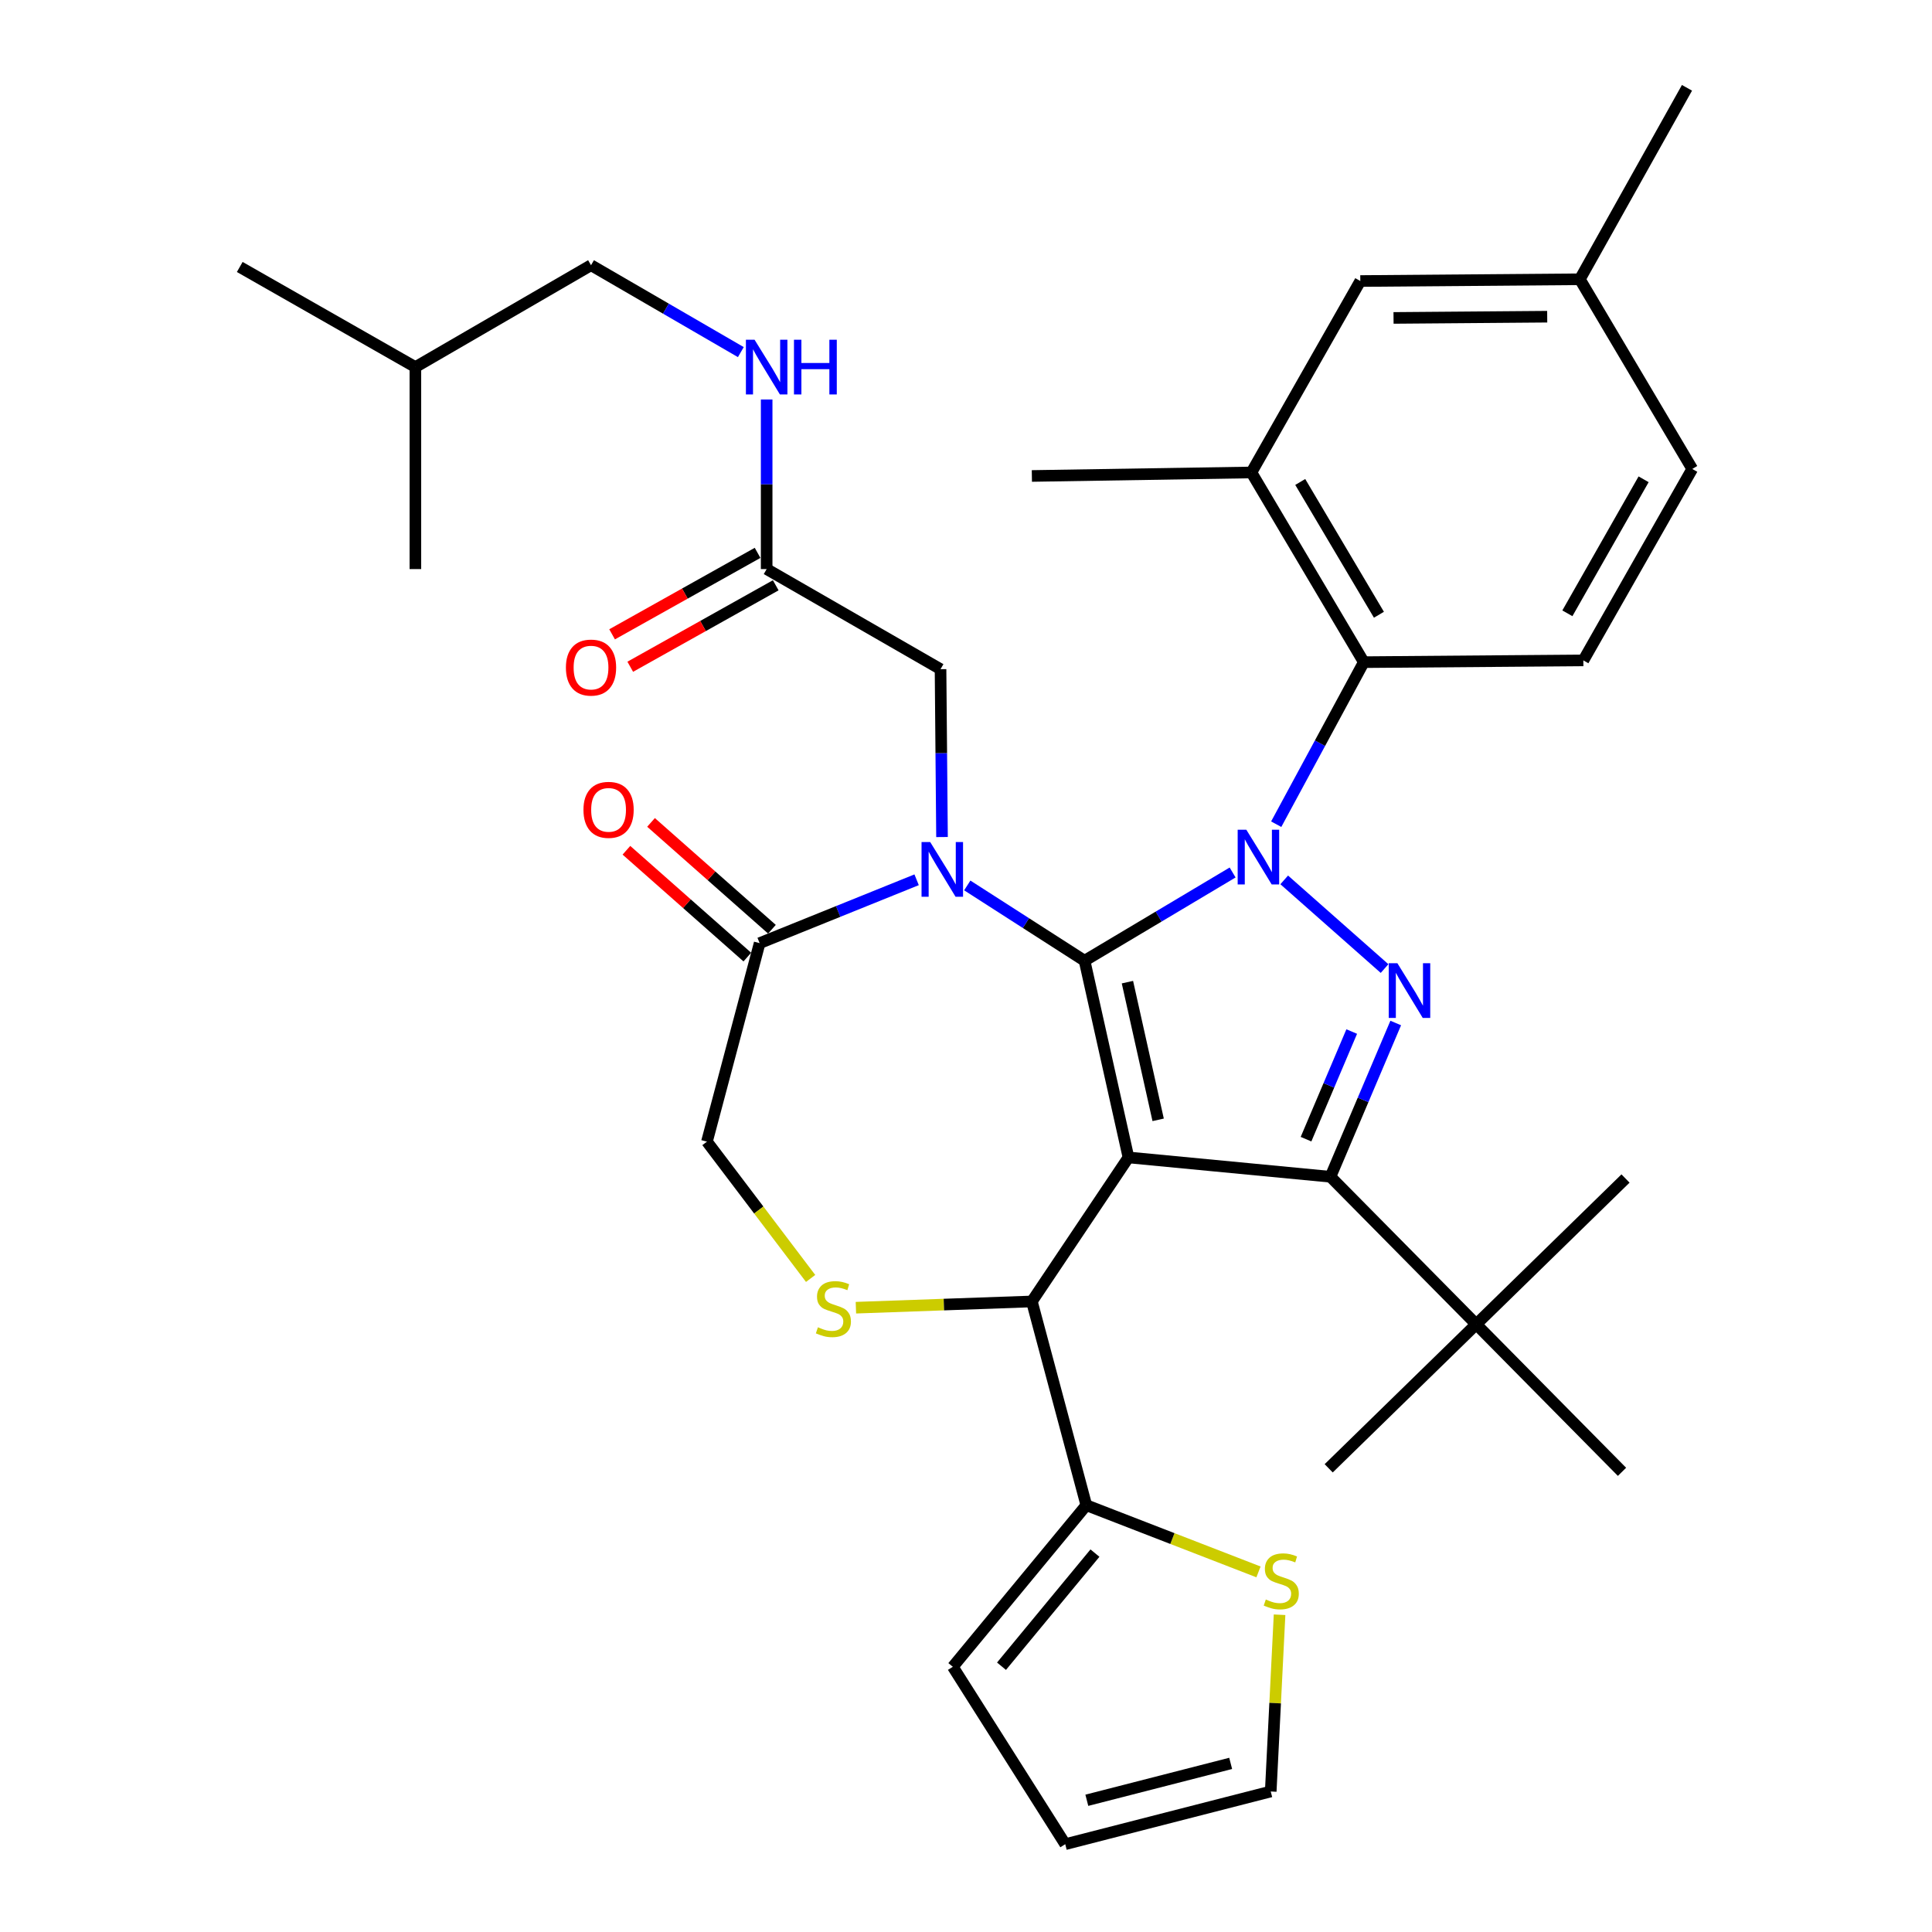 <?xml version='1.0' encoding='iso-8859-1'?>
<svg version='1.1' baseProfile='full'
              xmlns='http://www.w3.org/2000/svg'
                      xmlns:rdkit='http://www.rdkit.org/xml'
                      xmlns:xlink='http://www.w3.org/1999/xlink'
                  xml:space='preserve'
width='1000px' height='1000px' viewBox='0 0 1000 1000'>
<!-- END OF HEADER -->
<rect style='opacity:1.0;fill:#FFFFFF;stroke:none' width='1000' height='1000' x='0' y='0'> </rect>
<path class='bond-0' d='M 396.821,294.551 L 396.821,250.665' style='fill:none;fill-rule:evenodd;stroke:#000000;stroke-width:6px;stroke-linecap:butt;stroke-linejoin:miter;stroke-opacity:1' />
<path class='bond-0' d='M 396.821,250.665 L 396.821,206.779' style='fill:none;fill-rule:evenodd;stroke:#0000FF;stroke-width:6px;stroke-linecap:butt;stroke-linejoin:miter;stroke-opacity:1' />
<path class='bond-1' d='M 392.122,286.159 L 354.47,307.242' style='fill:none;fill-rule:evenodd;stroke:#000000;stroke-width:6px;stroke-linecap:butt;stroke-linejoin:miter;stroke-opacity:1' />
<path class='bond-1' d='M 354.47,307.242 L 316.818,328.326' style='fill:none;fill-rule:evenodd;stroke:#FF0000;stroke-width:6px;stroke-linecap:butt;stroke-linejoin:miter;stroke-opacity:1' />
<path class='bond-1' d='M 401.521,302.944 L 363.869,324.028' style='fill:none;fill-rule:evenodd;stroke:#000000;stroke-width:6px;stroke-linecap:butt;stroke-linejoin:miter;stroke-opacity:1' />
<path class='bond-1' d='M 363.869,324.028 L 326.217,345.111' style='fill:none;fill-rule:evenodd;stroke:#FF0000;stroke-width:6px;stroke-linecap:butt;stroke-linejoin:miter;stroke-opacity:1' />
<path class='bond-2' d='M 396.821,294.551 L 486.822,346.365' style='fill:none;fill-rule:evenodd;stroke:#000000;stroke-width:6px;stroke-linecap:butt;stroke-linejoin:miter;stroke-opacity:1' />
<path class='bond-3' d='M 305.912,137.272 L 215.003,190.005' style='fill:none;fill-rule:evenodd;stroke:#000000;stroke-width:6px;stroke-linecap:butt;stroke-linejoin:miter;stroke-opacity:1' />
<path class='bond-4' d='M 305.912,137.272 L 344.683,159.762' style='fill:none;fill-rule:evenodd;stroke:#000000;stroke-width:6px;stroke-linecap:butt;stroke-linejoin:miter;stroke-opacity:1' />
<path class='bond-4' d='M 344.683,159.762 L 383.454,182.251' style='fill:none;fill-rule:evenodd;stroke:#0000FF;stroke-width:6px;stroke-linecap:butt;stroke-linejoin:miter;stroke-opacity:1' />
<path class='bond-5' d='M 215.003,190.005 L 215.003,294.551' style='fill:none;fill-rule:evenodd;stroke:#000000;stroke-width:6px;stroke-linecap:butt;stroke-linejoin:miter;stroke-opacity:1' />
<path class='bond-6' d='M 215.003,190.005 L 124.094,138.181' style='fill:none;fill-rule:evenodd;stroke:#000000;stroke-width:6px;stroke-linecap:butt;stroke-linejoin:miter;stroke-opacity:1' />
<path class='bond-7' d='M 660.564,426.606 L 683.236,384.669' style='fill:none;fill-rule:evenodd;stroke:#0000FF;stroke-width:6px;stroke-linecap:butt;stroke-linejoin:miter;stroke-opacity:1' />
<path class='bond-7' d='M 683.236,384.669 L 705.908,342.731' style='fill:none;fill-rule:evenodd;stroke:#000000;stroke-width:6px;stroke-linecap:butt;stroke-linejoin:miter;stroke-opacity:1' />
<path class='bond-8' d='M 637.999,451.596 L 599.684,474.436' style='fill:none;fill-rule:evenodd;stroke:#0000FF;stroke-width:6px;stroke-linecap:butt;stroke-linejoin:miter;stroke-opacity:1' />
<path class='bond-8' d='M 599.684,474.436 L 561.368,497.275' style='fill:none;fill-rule:evenodd;stroke:#000000;stroke-width:6px;stroke-linecap:butt;stroke-linejoin:miter;stroke-opacity:1' />
<path class='bond-9' d='M 664.707,455.429 L 716.646,501.327' style='fill:none;fill-rule:evenodd;stroke:#0000FF;stroke-width:6px;stroke-linecap:butt;stroke-linejoin:miter;stroke-opacity:1' />
<path class='bond-10' d='M 688.637,609.089 L 764.092,685.452' style='fill:none;fill-rule:evenodd;stroke:#000000;stroke-width:6px;stroke-linecap:butt;stroke-linejoin:miter;stroke-opacity:1' />
<path class='bond-11' d='M 688.637,609.089 L 584.09,599.085' style='fill:none;fill-rule:evenodd;stroke:#000000;stroke-width:6px;stroke-linecap:butt;stroke-linejoin:miter;stroke-opacity:1' />
<path class='bond-12' d='M 688.637,609.089 L 705.531,569.297' style='fill:none;fill-rule:evenodd;stroke:#000000;stroke-width:6px;stroke-linecap:butt;stroke-linejoin:miter;stroke-opacity:1' />
<path class='bond-12' d='M 705.531,569.297 L 722.426,529.506' style='fill:none;fill-rule:evenodd;stroke:#0000FF;stroke-width:6px;stroke-linecap:butt;stroke-linejoin:miter;stroke-opacity:1' />
<path class='bond-12' d='M 675.997,589.633 L 687.824,561.779' style='fill:none;fill-rule:evenodd;stroke:#000000;stroke-width:6px;stroke-linecap:butt;stroke-linejoin:miter;stroke-opacity:1' />
<path class='bond-12' d='M 687.824,561.779 L 699.65,533.925' style='fill:none;fill-rule:evenodd;stroke:#0000FF;stroke-width:6px;stroke-linecap:butt;stroke-linejoin:miter;stroke-opacity:1' />
<path class='bond-13' d='M 584.09,599.085 L 561.368,497.275' style='fill:none;fill-rule:evenodd;stroke:#000000;stroke-width:6px;stroke-linecap:butt;stroke-linejoin:miter;stroke-opacity:1' />
<path class='bond-13' d='M 599.458,579.623 L 583.553,508.356' style='fill:none;fill-rule:evenodd;stroke:#000000;stroke-width:6px;stroke-linecap:butt;stroke-linejoin:miter;stroke-opacity:1' />
<path class='bond-14' d='M 584.09,599.085 L 534.094,673.631' style='fill:none;fill-rule:evenodd;stroke:#000000;stroke-width:6px;stroke-linecap:butt;stroke-linejoin:miter;stroke-opacity:1' />
<path class='bond-15' d='M 561.368,497.275 L 531.013,477.788' style='fill:none;fill-rule:evenodd;stroke:#000000;stroke-width:6px;stroke-linecap:butt;stroke-linejoin:miter;stroke-opacity:1' />
<path class='bond-15' d='M 531.013,477.788 L 500.658,458.302' style='fill:none;fill-rule:evenodd;stroke:#0000FF;stroke-width:6px;stroke-linecap:butt;stroke-linejoin:miter;stroke-opacity:1' />
<path class='bond-16' d='M 474.442,455.369 L 433.815,471.774' style='fill:none;fill-rule:evenodd;stroke:#0000FF;stroke-width:6px;stroke-linecap:butt;stroke-linejoin:miter;stroke-opacity:1' />
<path class='bond-16' d='M 433.815,471.774 L 393.188,488.179' style='fill:none;fill-rule:evenodd;stroke:#000000;stroke-width:6px;stroke-linecap:butt;stroke-linejoin:miter;stroke-opacity:1' />
<path class='bond-17' d='M 487.584,433.252 L 487.203,389.809' style='fill:none;fill-rule:evenodd;stroke:#0000FF;stroke-width:6px;stroke-linecap:butt;stroke-linejoin:miter;stroke-opacity:1' />
<path class='bond-17' d='M 487.203,389.809 L 486.822,346.365' style='fill:none;fill-rule:evenodd;stroke:#000000;stroke-width:6px;stroke-linecap:butt;stroke-linejoin:miter;stroke-opacity:1' />
<path class='bond-18' d='M 393.188,488.179 L 365.913,590.909' style='fill:none;fill-rule:evenodd;stroke:#000000;stroke-width:6px;stroke-linecap:butt;stroke-linejoin:miter;stroke-opacity:1' />
<path class='bond-19' d='M 399.557,480.971 L 368.265,453.324' style='fill:none;fill-rule:evenodd;stroke:#000000;stroke-width:6px;stroke-linecap:butt;stroke-linejoin:miter;stroke-opacity:1' />
<path class='bond-19' d='M 368.265,453.324 L 336.974,425.677' style='fill:none;fill-rule:evenodd;stroke:#FF0000;stroke-width:6px;stroke-linecap:butt;stroke-linejoin:miter;stroke-opacity:1' />
<path class='bond-19' d='M 386.819,495.388 L 355.528,467.741' style='fill:none;fill-rule:evenodd;stroke:#000000;stroke-width:6px;stroke-linecap:butt;stroke-linejoin:miter;stroke-opacity:1' />
<path class='bond-19' d='M 355.528,467.741 L 324.236,440.094' style='fill:none;fill-rule:evenodd;stroke:#FF0000;stroke-width:6px;stroke-linecap:butt;stroke-linejoin:miter;stroke-opacity:1' />
<path class='bond-20' d='M 365.913,590.909 L 392.744,626.314' style='fill:none;fill-rule:evenodd;stroke:#000000;stroke-width:6px;stroke-linecap:butt;stroke-linejoin:miter;stroke-opacity:1' />
<path class='bond-20' d='M 392.744,626.314 L 419.575,661.719' style='fill:none;fill-rule:evenodd;stroke:#CCCC00;stroke-width:6px;stroke-linecap:butt;stroke-linejoin:miter;stroke-opacity:1' />
<path class='bond-21' d='M 443.014,676.863 L 488.554,675.247' style='fill:none;fill-rule:evenodd;stroke:#CCCC00;stroke-width:6px;stroke-linecap:butt;stroke-linejoin:miter;stroke-opacity:1' />
<path class='bond-21' d='M 488.554,675.247 L 534.094,673.631' style='fill:none;fill-rule:evenodd;stroke:#000000;stroke-width:6px;stroke-linecap:butt;stroke-linejoin:miter;stroke-opacity:1' />
<path class='bond-22' d='M 534.094,673.631 L 562.277,779.086' style='fill:none;fill-rule:evenodd;stroke:#000000;stroke-width:6px;stroke-linecap:butt;stroke-linejoin:miter;stroke-opacity:1' />
<path class='bond-23' d='M 651.394,813.616 L 606.835,796.351' style='fill:none;fill-rule:evenodd;stroke:#CCCC00;stroke-width:6px;stroke-linecap:butt;stroke-linejoin:miter;stroke-opacity:1' />
<path class='bond-23' d='M 606.835,796.351 L 562.277,779.086' style='fill:none;fill-rule:evenodd;stroke:#000000;stroke-width:6px;stroke-linecap:butt;stroke-linejoin:miter;stroke-opacity:1' />
<path class='bond-24' d='M 662.299,835.792 L 660.014,881.532' style='fill:none;fill-rule:evenodd;stroke:#CCCC00;stroke-width:6px;stroke-linecap:butt;stroke-linejoin:miter;stroke-opacity:1' />
<path class='bond-24' d='M 660.014,881.532 L 657.728,927.271' style='fill:none;fill-rule:evenodd;stroke:#000000;stroke-width:6px;stroke-linecap:butt;stroke-linejoin:miter;stroke-opacity:1' />
<path class='bond-25' d='M 562.277,779.086 L 493.181,862.728' style='fill:none;fill-rule:evenodd;stroke:#000000;stroke-width:6px;stroke-linecap:butt;stroke-linejoin:miter;stroke-opacity:1' />
<path class='bond-25' d='M 566.744,803.885 L 518.377,862.434' style='fill:none;fill-rule:evenodd;stroke:#000000;stroke-width:6px;stroke-linecap:butt;stroke-linejoin:miter;stroke-opacity:1' />
<path class='bond-26' d='M 657.728,927.271 L 551.365,954.545' style='fill:none;fill-rule:evenodd;stroke:#000000;stroke-width:6px;stroke-linecap:butt;stroke-linejoin:miter;stroke-opacity:1' />
<path class='bond-26' d='M 636.995,912.727 L 562.541,931.819' style='fill:none;fill-rule:evenodd;stroke:#000000;stroke-width:6px;stroke-linecap:butt;stroke-linejoin:miter;stroke-opacity:1' />
<path class='bond-27' d='M 647.725,244.544 L 705.908,342.731' style='fill:none;fill-rule:evenodd;stroke:#000000;stroke-width:6px;stroke-linecap:butt;stroke-linejoin:miter;stroke-opacity:1' />
<path class='bond-27' d='M 673.002,249.465 L 713.731,318.196' style='fill:none;fill-rule:evenodd;stroke:#000000;stroke-width:6px;stroke-linecap:butt;stroke-linejoin:miter;stroke-opacity:1' />
<path class='bond-28' d='M 647.725,244.544 L 704.091,145.459' style='fill:none;fill-rule:evenodd;stroke:#000000;stroke-width:6px;stroke-linecap:butt;stroke-linejoin:miter;stroke-opacity:1' />
<path class='bond-29' d='M 647.725,244.544 L 534.094,246.361' style='fill:none;fill-rule:evenodd;stroke:#000000;stroke-width:6px;stroke-linecap:butt;stroke-linejoin:miter;stroke-opacity:1' />
<path class='bond-30' d='M 705.908,342.731 L 819.539,341.823' style='fill:none;fill-rule:evenodd;stroke:#000000;stroke-width:6px;stroke-linecap:butt;stroke-linejoin:miter;stroke-opacity:1' />
<path class='bond-31' d='M 764.092,685.452 L 841.363,609.997' style='fill:none;fill-rule:evenodd;stroke:#000000;stroke-width:6px;stroke-linecap:butt;stroke-linejoin:miter;stroke-opacity:1' />
<path class='bond-32' d='M 764.092,685.452 L 687.728,759.998' style='fill:none;fill-rule:evenodd;stroke:#000000;stroke-width:6px;stroke-linecap:butt;stroke-linejoin:miter;stroke-opacity:1' />
<path class='bond-33' d='M 764.092,685.452 L 839.546,761.815' style='fill:none;fill-rule:evenodd;stroke:#000000;stroke-width:6px;stroke-linecap:butt;stroke-linejoin:miter;stroke-opacity:1' />
<path class='bond-34' d='M 704.091,145.459 L 817.722,144.55' style='fill:none;fill-rule:evenodd;stroke:#000000;stroke-width:6px;stroke-linecap:butt;stroke-linejoin:miter;stroke-opacity:1' />
<path class='bond-34' d='M 721.29,164.56 L 800.831,163.924' style='fill:none;fill-rule:evenodd;stroke:#000000;stroke-width:6px;stroke-linecap:butt;stroke-linejoin:miter;stroke-opacity:1' />
<path class='bond-35' d='M 819.539,341.823 L 875.906,242.727' style='fill:none;fill-rule:evenodd;stroke:#000000;stroke-width:6px;stroke-linecap:butt;stroke-linejoin:miter;stroke-opacity:1' />
<path class='bond-35' d='M 811.272,317.447 L 850.729,248.08' style='fill:none;fill-rule:evenodd;stroke:#000000;stroke-width:6px;stroke-linecap:butt;stroke-linejoin:miter;stroke-opacity:1' />
<path class='bond-36' d='M 817.722,144.55 L 875.906,242.727' style='fill:none;fill-rule:evenodd;stroke:#000000;stroke-width:6px;stroke-linecap:butt;stroke-linejoin:miter;stroke-opacity:1' />
<path class='bond-37' d='M 817.722,144.55 L 873.18,45.455' style='fill:none;fill-rule:evenodd;stroke:#000000;stroke-width:6px;stroke-linecap:butt;stroke-linejoin:miter;stroke-opacity:1' />
<path class='bond-38' d='M 493.181,862.728 L 551.365,954.545' style='fill:none;fill-rule:evenodd;stroke:#000000;stroke-width:6px;stroke-linecap:butt;stroke-linejoin:miter;stroke-opacity:1' />
<path  class='atom-2' d='M 390.561 175.845
L 399.841 190.845
Q 400.761 192.325, 402.241 195.005
Q 403.721 197.685, 403.801 197.845
L 403.801 175.845
L 407.561 175.845
L 407.561 204.165
L 403.681 204.165
L 393.721 187.765
Q 392.561 185.845, 391.321 183.645
Q 390.121 181.445, 389.761 180.765
L 389.761 204.165
L 386.081 204.165
L 386.081 175.845
L 390.561 175.845
' fill='#0000FF'/>
<path  class='atom-2' d='M 410.961 175.845
L 414.801 175.845
L 414.801 187.885
L 429.281 187.885
L 429.281 175.845
L 433.121 175.845
L 433.121 204.165
L 429.281 204.165
L 429.281 191.085
L 414.801 191.085
L 414.801 204.165
L 410.961 204.165
L 410.961 175.845
' fill='#0000FF'/>
<path  class='atom-3' d='M 292.912 345.537
Q 292.912 338.737, 296.272 334.937
Q 299.632 331.137, 305.912 331.137
Q 312.192 331.137, 315.552 334.937
Q 318.912 338.737, 318.912 345.537
Q 318.912 352.417, 315.512 356.337
Q 312.112 360.217, 305.912 360.217
Q 299.672 360.217, 296.272 356.337
Q 292.912 352.457, 292.912 345.537
M 305.912 357.017
Q 310.232 357.017, 312.552 354.137
Q 314.912 351.217, 314.912 345.537
Q 314.912 339.977, 312.552 337.177
Q 310.232 334.337, 305.912 334.337
Q 301.592 334.337, 299.232 337.137
Q 296.912 339.937, 296.912 345.537
Q 296.912 351.257, 299.232 354.137
Q 301.592 357.017, 305.912 357.017
' fill='#FF0000'/>
<path  class='atom-5' d='M 645.098 429.473
L 654.378 444.473
Q 655.298 445.953, 656.778 448.633
Q 658.258 451.313, 658.338 451.473
L 658.338 429.473
L 662.098 429.473
L 662.098 457.793
L 658.218 457.793
L 648.258 441.393
Q 647.098 439.473, 645.858 437.273
Q 644.658 435.073, 644.298 434.393
L 644.298 457.793
L 640.618 457.793
L 640.618 429.473
L 645.098 429.473
' fill='#0000FF'/>
<path  class='atom-7' d='M 723.289 498.569
L 732.569 513.569
Q 733.489 515.049, 734.969 517.729
Q 736.449 520.409, 736.529 520.569
L 736.529 498.569
L 740.289 498.569
L 740.289 526.889
L 736.409 526.889
L 726.449 510.489
Q 725.289 508.569, 724.049 506.369
Q 722.849 504.169, 722.489 503.489
L 722.489 526.889
L 718.809 526.889
L 718.809 498.569
L 723.289 498.569
' fill='#0000FF'/>
<path  class='atom-10' d='M 481.471 435.843
L 490.751 450.843
Q 491.671 452.323, 493.151 455.003
Q 494.631 457.683, 494.711 457.843
L 494.711 435.843
L 498.471 435.843
L 498.471 464.163
L 494.591 464.163
L 484.631 447.763
Q 483.471 445.843, 482.231 443.643
Q 481.031 441.443, 480.671 440.763
L 480.671 464.163
L 476.991 464.163
L 476.991 435.843
L 481.471 435.843
' fill='#0000FF'/>
<path  class='atom-13' d='M 423.364 686.996
Q 423.684 687.116, 425.004 687.676
Q 426.324 688.236, 427.764 688.596
Q 429.244 688.916, 430.684 688.916
Q 433.364 688.916, 434.924 687.636
Q 436.484 686.316, 436.484 684.036
Q 436.484 682.476, 435.684 681.516
Q 434.924 680.556, 433.724 680.036
Q 432.524 679.516, 430.524 678.916
Q 428.004 678.156, 426.484 677.436
Q 425.004 676.716, 423.924 675.196
Q 422.884 673.676, 422.884 671.116
Q 422.884 667.556, 425.284 665.356
Q 427.724 663.156, 432.524 663.156
Q 435.804 663.156, 439.524 664.716
L 438.604 667.796
Q 435.204 666.396, 432.644 666.396
Q 429.884 666.396, 428.364 667.556
Q 426.844 668.676, 426.884 670.636
Q 426.884 672.156, 427.644 673.076
Q 428.444 673.996, 429.564 674.516
Q 430.724 675.036, 432.644 675.636
Q 435.204 676.436, 436.724 677.236
Q 438.244 678.036, 439.324 679.676
Q 440.444 681.276, 440.444 684.036
Q 440.444 687.956, 437.804 690.076
Q 435.204 692.156, 430.844 692.156
Q 428.324 692.156, 426.404 691.596
Q 424.524 691.076, 422.284 690.156
L 423.364 686.996
' fill='#CCCC00'/>
<path  class='atom-15' d='M 301.997 419.175
Q 301.997 412.375, 305.357 408.575
Q 308.717 404.775, 314.997 404.775
Q 321.277 404.775, 324.637 408.575
Q 327.997 412.375, 327.997 419.175
Q 327.997 426.055, 324.597 429.975
Q 321.197 433.855, 314.997 433.855
Q 308.757 433.855, 305.357 429.975
Q 301.997 426.095, 301.997 419.175
M 314.997 430.655
Q 319.317 430.655, 321.637 427.775
Q 323.997 424.855, 323.997 419.175
Q 323.997 413.615, 321.637 410.815
Q 319.317 407.975, 314.997 407.975
Q 310.677 407.975, 308.317 410.775
Q 305.997 413.575, 305.997 419.175
Q 305.997 424.895, 308.317 427.775
Q 310.677 430.655, 314.997 430.655
' fill='#FF0000'/>
<path  class='atom-17' d='M 655.179 827.902
Q 655.499 828.022, 656.819 828.582
Q 658.139 829.142, 659.579 829.502
Q 661.059 829.822, 662.499 829.822
Q 665.179 829.822, 666.739 828.542
Q 668.299 827.222, 668.299 824.942
Q 668.299 823.382, 667.499 822.422
Q 666.739 821.462, 665.539 820.942
Q 664.339 820.422, 662.339 819.822
Q 659.819 819.062, 658.299 818.342
Q 656.819 817.622, 655.739 816.102
Q 654.699 814.582, 654.699 812.022
Q 654.699 808.462, 657.099 806.262
Q 659.539 804.062, 664.339 804.062
Q 667.619 804.062, 671.339 805.622
L 670.419 808.702
Q 667.019 807.302, 664.459 807.302
Q 661.699 807.302, 660.179 808.462
Q 658.659 809.582, 658.699 811.542
Q 658.699 813.062, 659.459 813.982
Q 660.259 814.902, 661.379 815.422
Q 662.539 815.942, 664.459 816.542
Q 667.019 817.342, 668.539 818.142
Q 670.059 818.942, 671.139 820.582
Q 672.259 822.182, 672.259 824.942
Q 672.259 828.862, 669.619 830.982
Q 667.019 833.062, 662.659 833.062
Q 660.139 833.062, 658.219 832.502
Q 656.339 831.982, 654.099 831.062
L 655.179 827.902
' fill='#CCCC00'/>
</svg>
